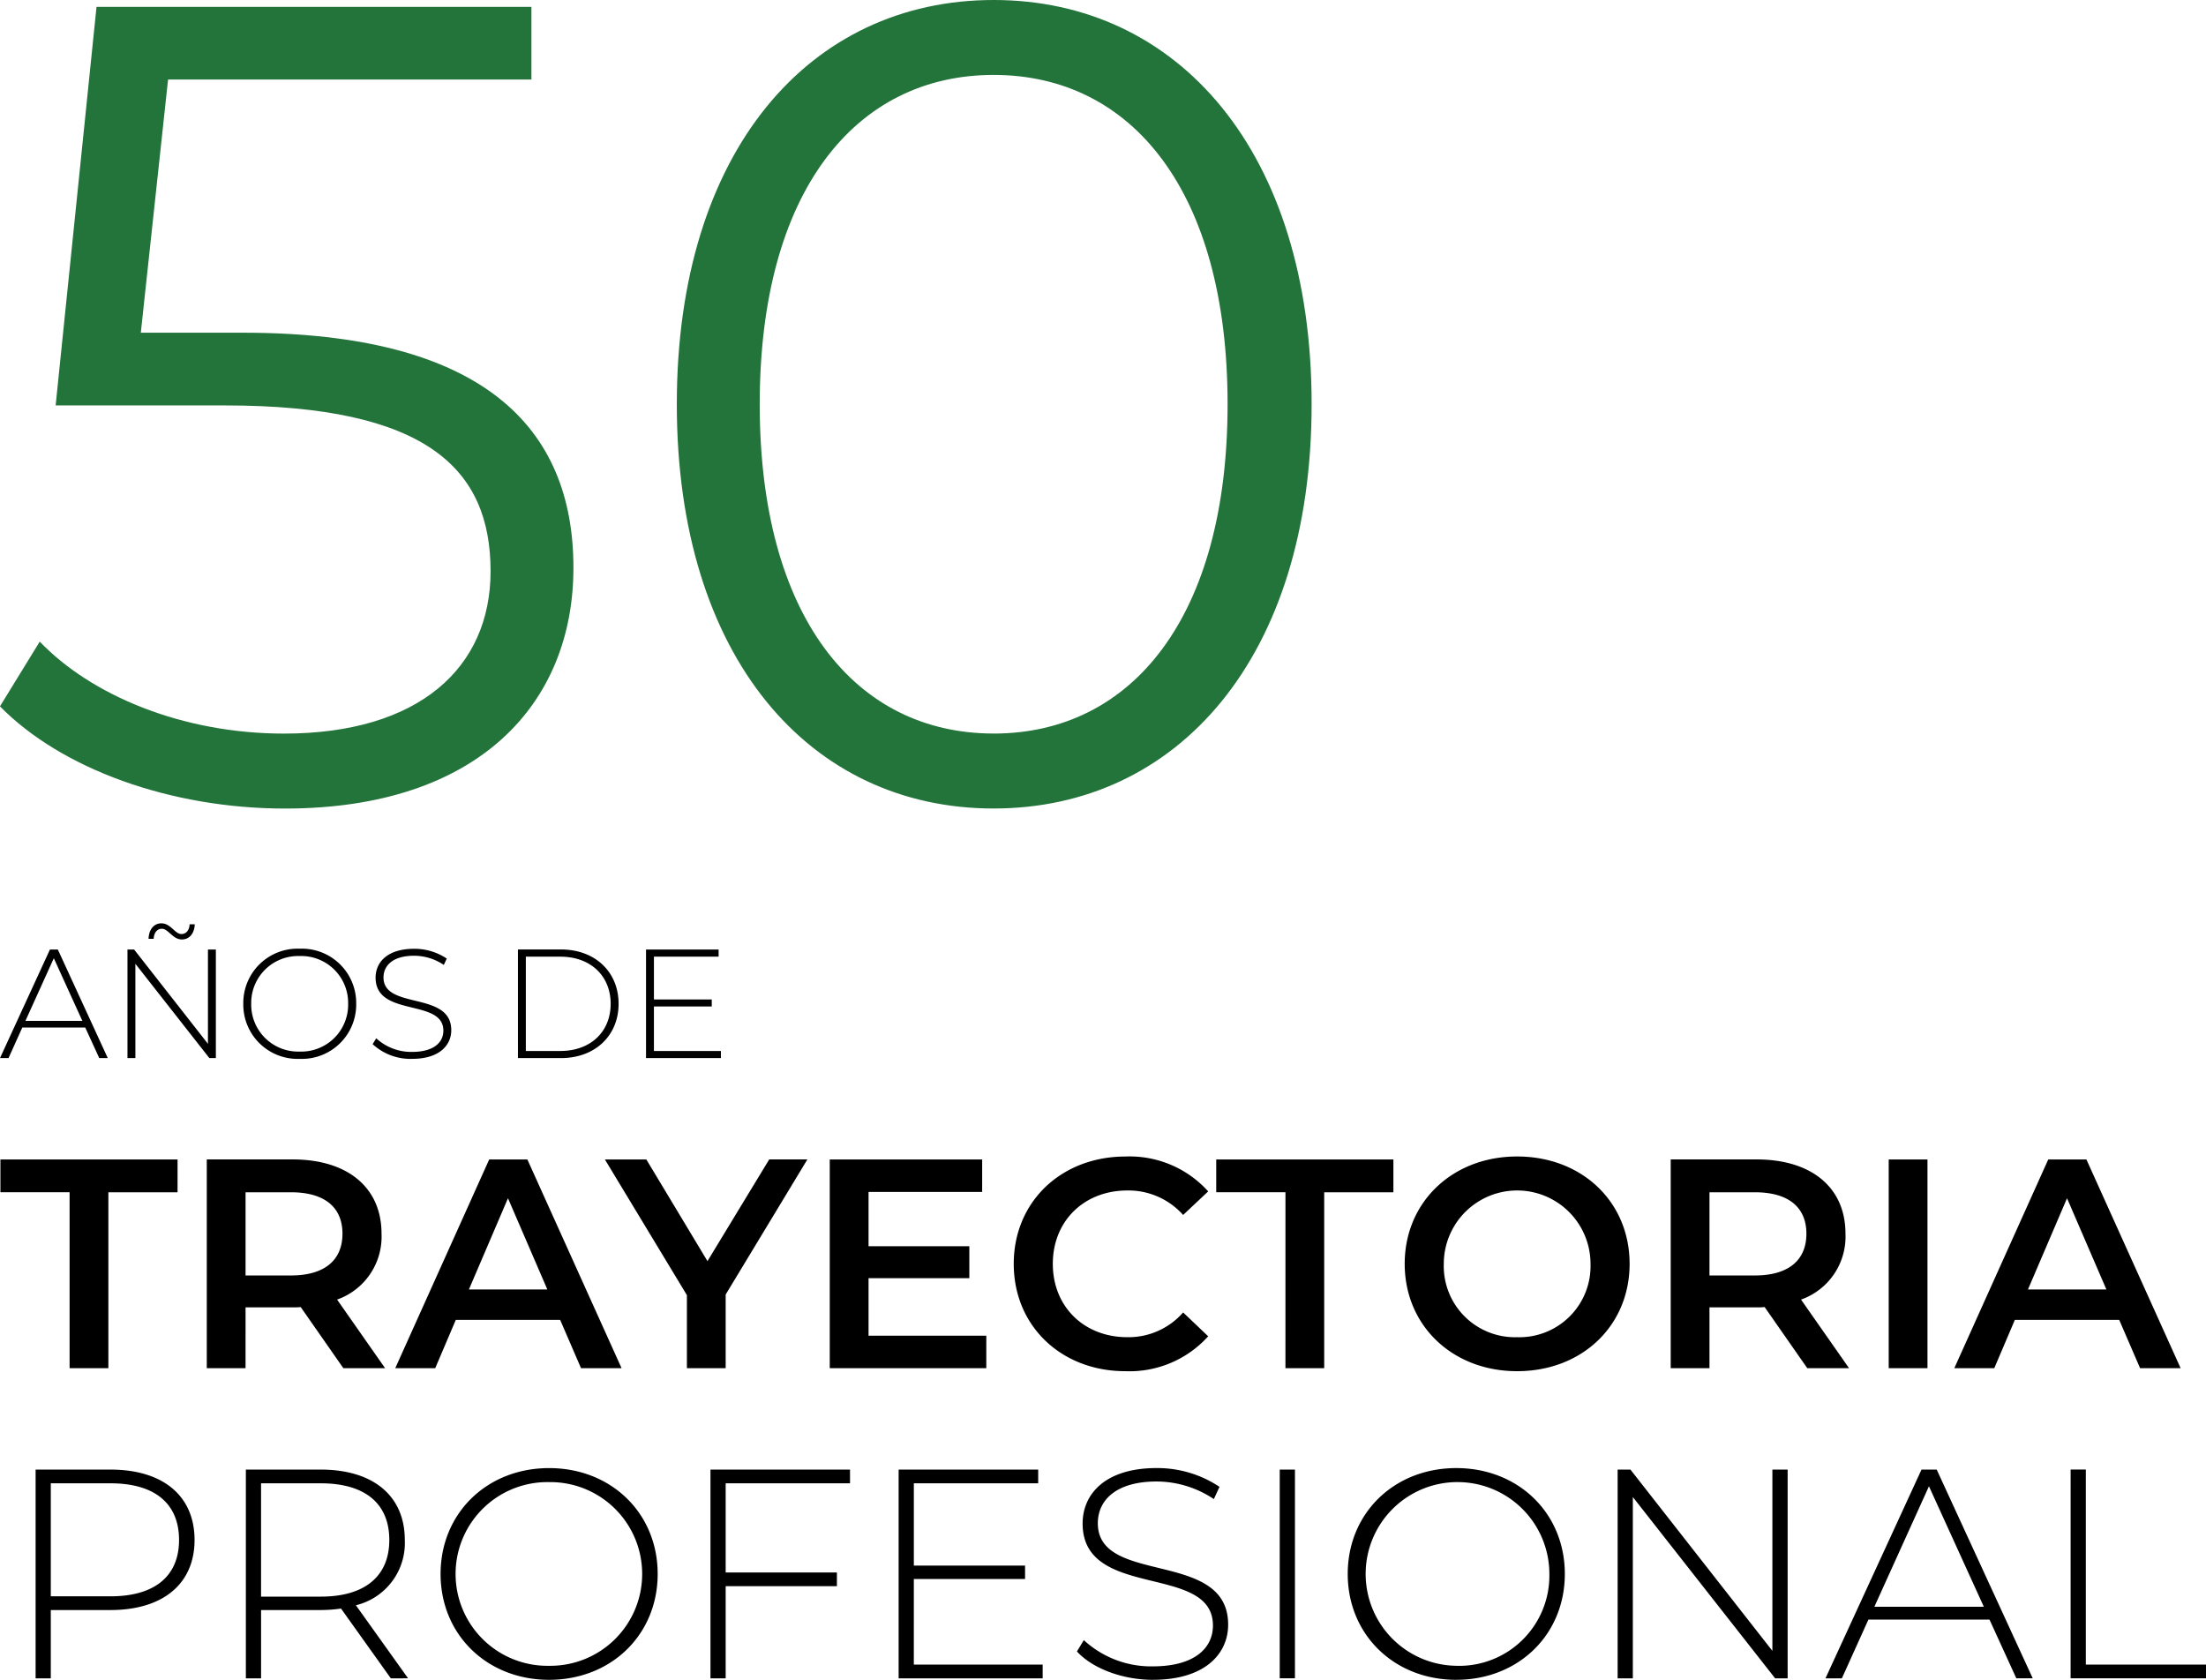 <svg xmlns="http://www.w3.org/2000/svg" width="288.378" height="219.605" viewBox="0 0 288.378 219.605"><g id="_50-trayectoria" data-name="50-trayectoria" transform="translate(-2115.292 -4241.78)"><path id="Trazado_16" data-name="Trazado 16" d="M451.06,49.552H437.7l3.563-33.1h47.5v-9.5H431.91l-5.344,52.106h22.119c26.424,0,34.737,8.313,34.737,21.674,0,12.618-9.352,21.228-27.018,21.228-13.361,0-25.236-5.047-31.917-12.024l-5.2,8.462c8.016,8.165,22.268,13.361,37.261,13.361,25.385,0,37.706-13.806,37.706-31.471C494.259,61.873,482.383,49.552,451.06,49.552Zm98.126,62.2c24.049,0,41.566-19.744,41.566-52.848S573.235,6.056,549.186,6.056,507.768,25.8,507.768,58.9,525.137,111.753,549.186,111.753Zm0-9.8c-18.111,0-30.581-15.29-30.581-43.051s12.47-43.051,30.581-43.051,30.581,15.29,30.581,43.051S567.3,101.955,549.186,101.955Z" transform="translate(1696 4235.724)" fill="#23743a"></path><path id="Trazado_17" data-name="Trazado 17" d="M13.234,22.428h1.115L7.821,8.238H6.787L.26,22.428H1.375l1.8-3.993h8.23ZM3.585,17.563l3.71-8.19,3.73,8.19ZM21.423,5.522c.851,0,1.4,1.4,2.615,1.4.993,0,1.642-.811,1.683-1.987h-.669c-.041.77-.446,1.277-1.074,1.277-.851,0-1.4-1.4-2.615-1.4-.993,0-1.642.811-1.683,2.027h.669C20.39,6.028,20.8,5.522,21.423,5.522Zm6.021,2.716V20.563L17.795,8.238h-.872v14.19h1.034V10.1l9.67,12.325h.851V8.238Zm12,14.291a7.1,7.1,0,0,0,7.379-7.2,7.1,7.1,0,0,0-7.379-7.2,7.1,7.1,0,0,0-7.379,7.2A7.1,7.1,0,0,0,39.445,22.529Zm0-.953A6.133,6.133,0,0,1,33.1,15.333a6.133,6.133,0,0,1,6.345-6.244,6.128,6.128,0,0,1,6.325,6.244A6.128,6.128,0,0,1,39.445,21.577Zm14.7.953c3.507,0,5.108-1.743,5.108-3.75,0-5.149-8.859-2.635-8.859-6.892,0-1.561,1.237-2.838,3.993-2.838a7.013,7.013,0,0,1,3.892,1.2l.385-.831a7.612,7.612,0,0,0-4.277-1.277c-3.487,0-5.027,1.764-5.027,3.77,0,5.23,8.859,2.676,8.859,6.933,0,1.541-1.257,2.777-4.095,2.777a6.748,6.748,0,0,1-4.683-1.784l-.466.77A7.274,7.274,0,0,0,54.142,22.529Zm13.825-.1h5.615c4.5,0,7.541-2.96,7.541-7.1s-3.041-7.1-7.541-7.1H67.967ZM69,21.5V9.17h4.5c4.014,0,6.588,2.554,6.588,6.163S77.515,21.5,73.5,21.5Zm16.744,0V15.678h7.561v-.912H85.745V9.17H94.2V8.238H84.711v14.19H94.5V21.5ZM9.359,62.971h5.068v-23h9.044V35.682H.315v4.288H9.359Zm41.245,0L44.327,54a8.724,8.724,0,0,0,5.809-8.615c0-6.042-4.444-9.707-11.617-9.707H27.291V62.971h5.068V55.018h6.159a9.5,9.5,0,0,0,1.053-.039l5.575,7.992ZM45.029,45.389c0,3.431-2.3,5.458-6.744,5.458H32.359V39.971h5.926C42.729,39.971,45.029,41.959,45.029,45.389ZM76.216,62.971h5.3L69.2,35.682h-4.99L51.929,62.971h5.224l2.69-6.315H73.487ZM61.558,52.679,66.665,40.75l5.146,11.929Zm44.246-17h-4.99l-8.07,13.293L84.753,35.682H79.334L90.055,53.42v9.551h5.068V53.342ZM113.8,58.722V51.2h13.176V47.027H113.8v-7.1h14.853V35.682H108.728V62.971h20.466V58.722Zm33.565,4.639A13.85,13.85,0,0,0,158.2,58.8l-3.275-3.119a9.488,9.488,0,0,1-7.29,3.236c-5.653,0-9.746-3.976-9.746-9.59s4.093-9.59,9.746-9.59a9.583,9.583,0,0,1,7.29,3.2l3.275-3.08a13.823,13.823,0,0,0-10.8-4.561c-8.381,0-14.619,5.887-14.619,14.034S139.018,63.361,147.361,63.361Zm20.934-.39h5.068v-23h9.044V35.682H159.251v4.288H168.3Zm30.29.39c8.459,0,14.7-5.926,14.7-14.034s-6.237-14.034-14.7-14.034-14.7,5.965-14.7,14.034S190.126,63.361,198.585,63.361Zm0-4.444a9.3,9.3,0,0,1-9.59-9.59,9.59,9.59,0,1,1,19.18,0A9.3,9.3,0,0,1,198.585,58.917Zm43.389,4.054L235.7,54a8.724,8.724,0,0,0,5.809-8.615c0-6.042-4.444-9.707-11.617-9.707H218.662V62.971h5.068V55.018h6.159a9.5,9.5,0,0,0,1.053-.039l5.575,7.992ZM236.4,45.389c0,3.431-2.3,5.458-6.744,5.458H223.73V39.971h5.925C234.1,39.971,236.4,41.959,236.4,45.389Zm10.76,17.582h5.068V35.682h-5.068Zm32.863,0h5.3L273.005,35.682h-4.99l-12.28,27.289h5.224l2.69-6.315h13.644ZM265.364,52.679l5.107-11.929,5.146,11.929ZM14.7,76.225H4.915v27.289H6.9V94.587h7.8c6.861,0,10.993-3.431,10.993-9.161C25.693,79.656,21.561,76.225,14.7,76.225Zm0,16.568H6.9V78.019h7.8c5.848,0,8.966,2.69,8.966,7.407C23.666,90.1,20.547,92.793,14.7,92.793Zm38.906,10.72-6.822-9.551a8.373,8.373,0,0,0,6.393-8.537c0-5.77-4.132-9.2-10.993-9.2H32.4v27.289h1.988V94.587h7.8a19.265,19.265,0,0,0,2.651-.195l6.51,9.122ZM34.386,92.832V78.019h7.8c5.848,0,8.966,2.69,8.966,7.407,0,4.678-3.119,7.407-8.966,7.407Zm37.658,10.876c8.109,0,14.19-5.887,14.19-13.839S80.153,76.03,72.044,76.03c-8.148,0-14.19,5.926-14.19,13.839S63.9,103.709,72.044,103.709Zm0-1.832a12.009,12.009,0,1,1,0-24.014,12.008,12.008,0,1,1,0,24.014Zm39.334-23.858V76.225H93.135v27.289h1.988V91.468h14.541V89.675H95.123V78.019Zm8.342,23.7V90.532h14.541V88.778H119.721V78.019h16.256V76.225H117.733v27.289h18.829v-1.793Zm31.265,1.988c6.744,0,9.824-3.353,9.824-7.212,0-9.9-17.036-5.068-17.036-13.254,0-3,2.378-5.458,7.68-5.458a13.486,13.486,0,0,1,7.485,2.3l.741-1.6a14.639,14.639,0,0,0-8.226-2.456c-6.705,0-9.668,3.392-9.668,7.251,0,10.058,17.036,5.146,17.036,13.332,0,2.963-2.417,5.341-7.875,5.341a12.977,12.977,0,0,1-9.005-3.431l-.9,1.481C143.034,102.188,146.932,103.709,150.986,103.709Zm16.568-.195h1.988V76.225h-1.988Zm23.078.195c8.109,0,14.19-5.887,14.19-13.839s-6.081-13.839-14.19-13.839c-8.148,0-14.19,5.926-14.19,13.839S182.485,103.709,190.633,103.709Zm0-1.832A12.008,12.008,0,1,1,202.8,89.87,11.795,11.795,0,0,1,190.633,101.877Zm41.323-25.651v23.7L213.4,76.225h-1.676v27.289h1.988v-23.7l18.6,23.7h1.637V76.225Zm31.889,27.289h2.144L253.435,76.225h-1.988l-12.553,27.289h2.144l3.47-7.68h15.827Zm-18.556-9.356,7.134-15.749,7.173,15.749Zm25.651,9.356h17.7v-1.793h-15.71v-25.5h-1.988Z" transform="translate(2115.032 4357.676)"></path></g></svg>